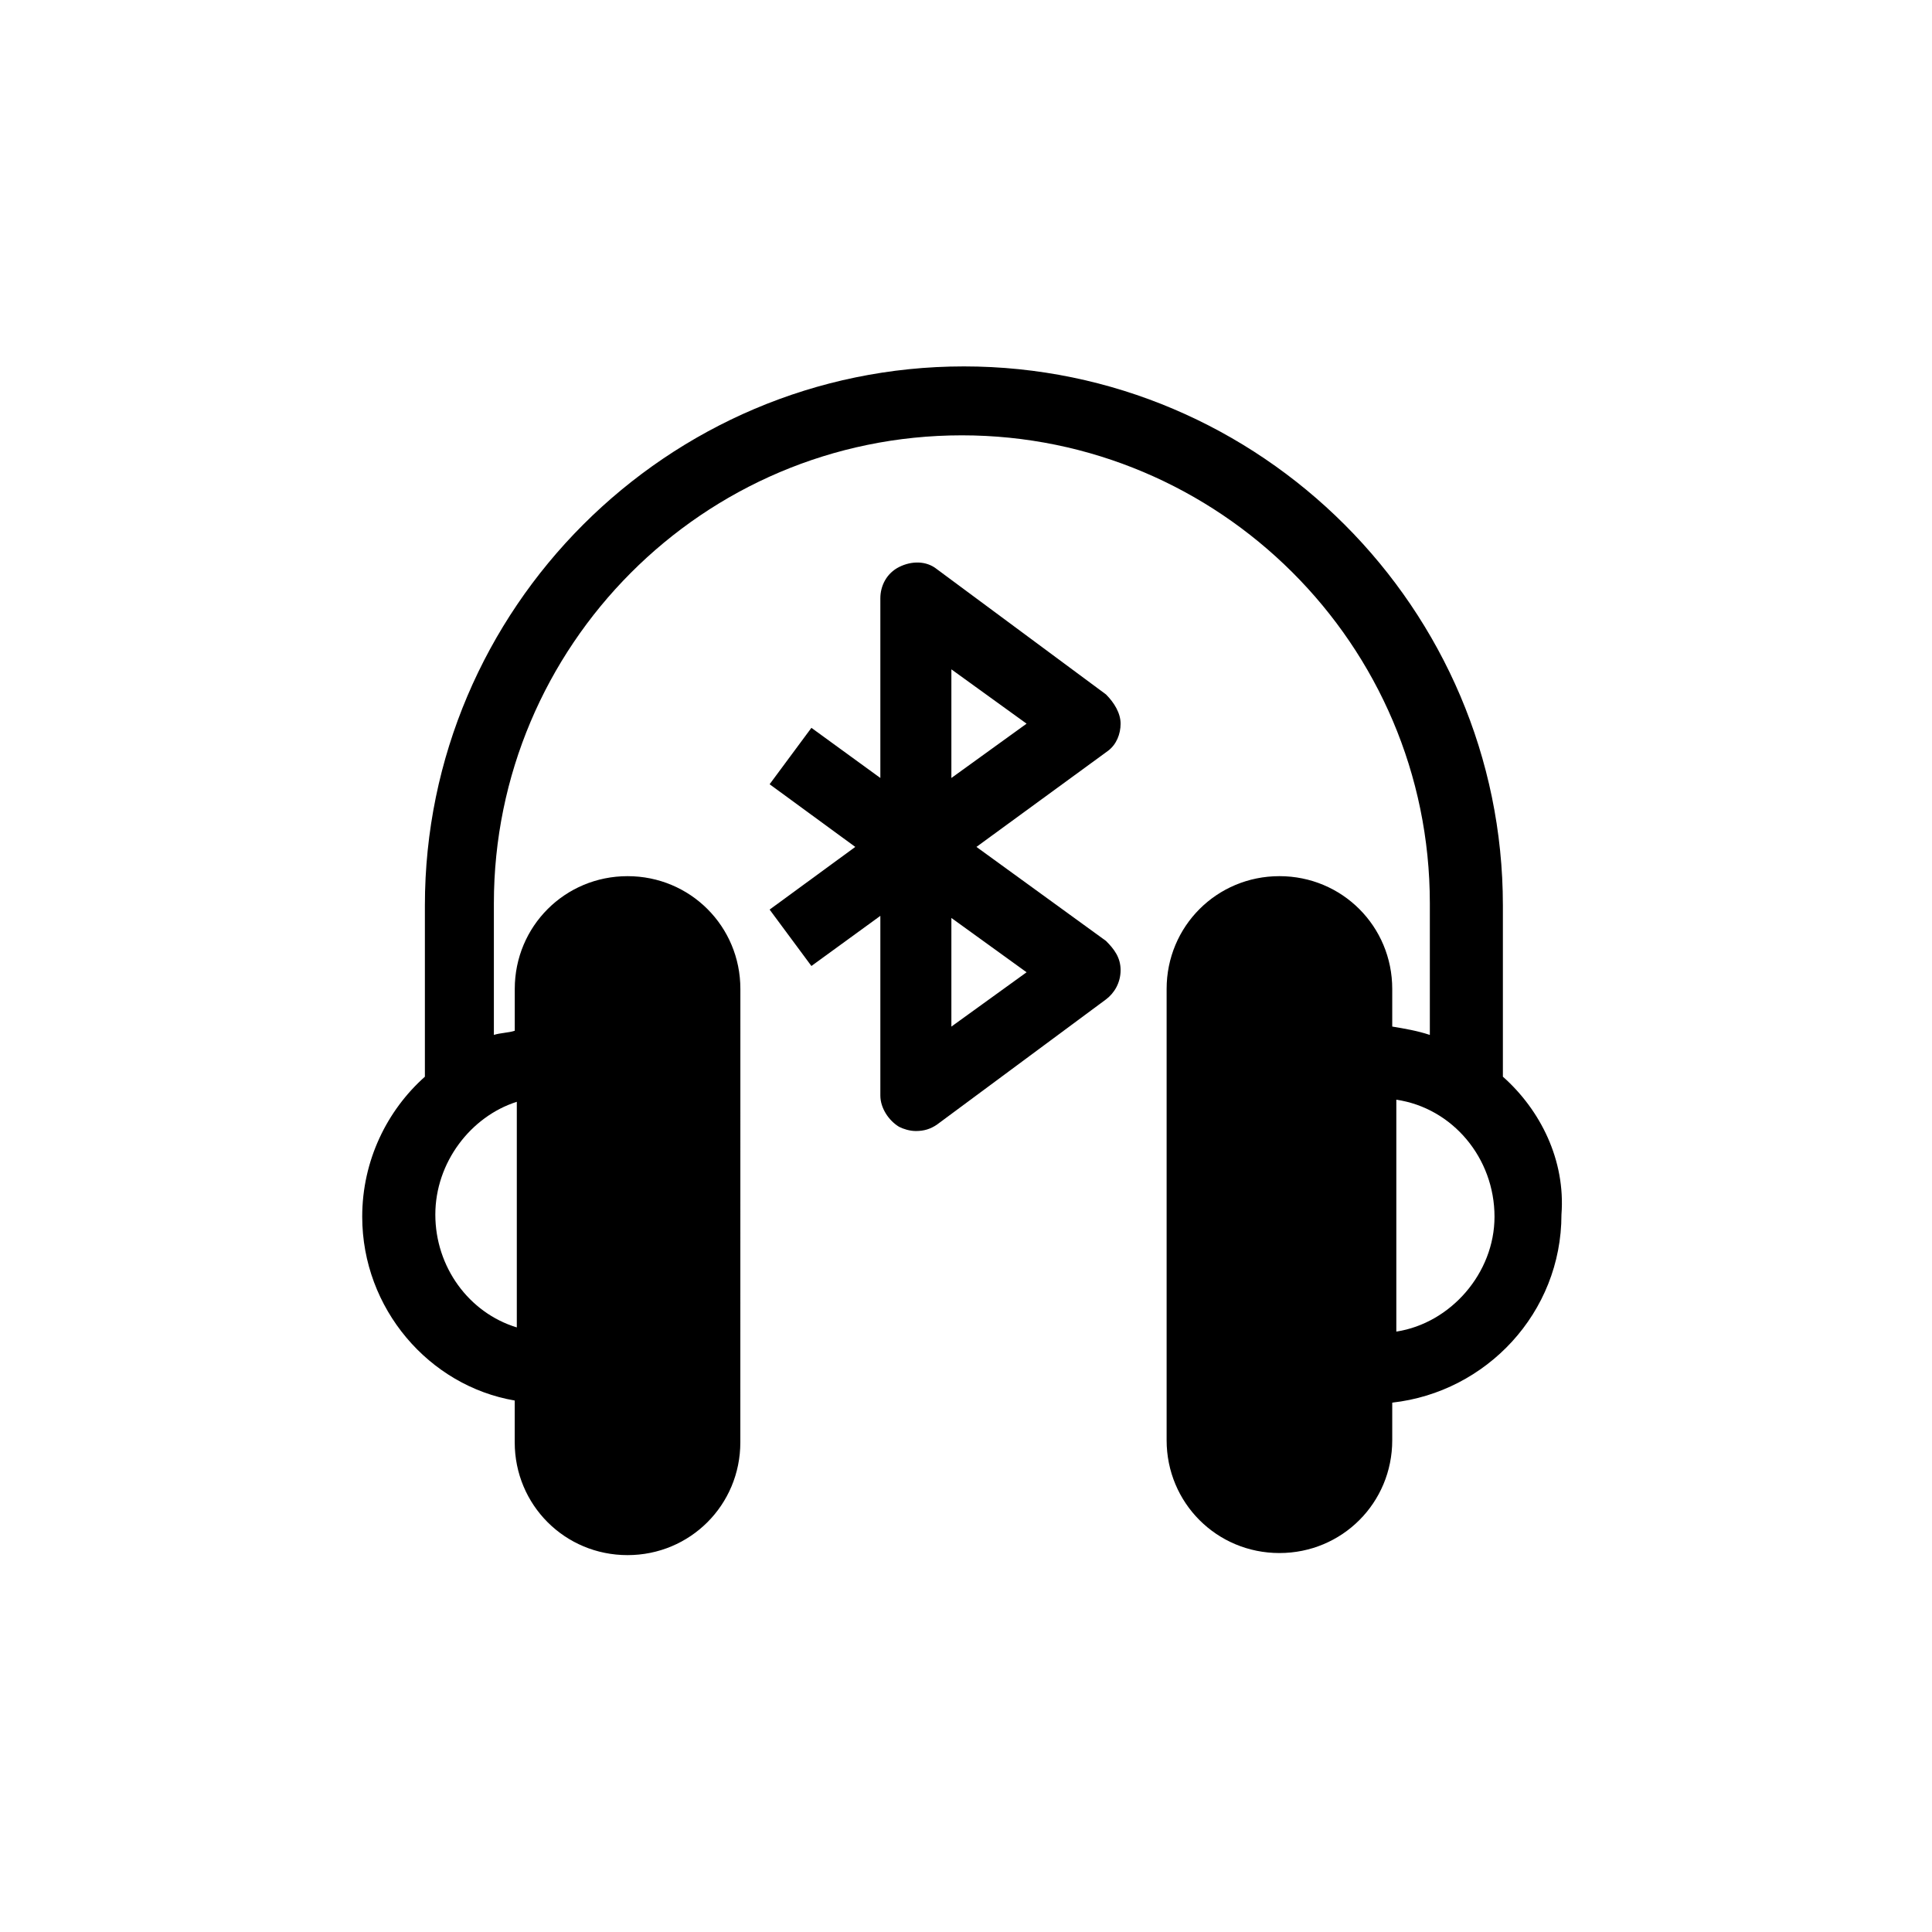 <?xml version="1.0" encoding="UTF-8"?>
<!-- Uploaded to: SVG Repo, www.svgrepo.com, Generator: SVG Repo Mixer Tools -->
<svg fill="#000000" width="800px" height="800px" version="1.1" viewBox="144 144 512 512" xmlns="http://www.w3.org/2000/svg">
 <g>
  <path d="m542.28 429.34v-45.398c0-78.617-64.223-142.84-142.84-142.84-78.617 0-142.84 64.223-142.84 142.84v45.398c-9.965 8.859-16.609 22.145-16.609 37.094 0 24.359 17.715 44.844 40.414 48.719v11.074c0 16.609 13.289 29.895 29.895 29.895 16.609 0 29.895-13.289 29.895-29.895l0.012-120.14c0-16.609-13.289-29.895-29.895-29.895-16.609 0-29.895 13.289-29.895 29.895v11.074c-1.66 0.555-3.875 0.555-5.535 1.105v-34.879c0-68.098 55.363-124.02 124.02-124.02 68.098 0 124.02 55.363 124.02 124.02v34.879c-3.32-1.105-6.644-1.66-9.965-2.215v-9.965c0-16.609-13.289-29.895-29.895-29.895-16.609 0-29.895 13.289-29.895 29.895v119.59c0 16.609 13.289 29.895 29.895 29.895 16.609 0 29.895-13.289 29.895-29.895v-9.965c24.914-2.769 44.844-23.805 44.844-49.828 1.098-14.395-5.543-27.684-15.512-36.543zm-261.32 66.438c-12.734-3.875-21.594-16.055-21.594-29.895 0-13.84 9.41-26.02 21.594-29.895zm233.08 1.109v-61.457c14.949 2.215 26.02 15.5 26.02 31.004 0.004 14.949-11.625 28.238-26.02 30.453z"/>
  <path d="m440.97 335.78c0-2.769-1.66-5.535-3.875-7.75l-44.844-33.219c-2.769-2.215-6.644-2.215-9.965-0.555-3.32 1.66-4.984 4.984-4.984 8.305v47.613l-18.27-13.289-11.074 14.949 22.699 16.609-22.699 16.609 11.074 14.949 18.27-13.289v47.613c0 3.32 2.215 6.644 4.984 8.305 1.105 0.555 2.769 1.105 4.43 1.105 2.215 0 3.875-0.555 5.535-1.66l44.844-33.219c2.215-1.66 3.875-4.43 3.875-7.75 0-3.32-1.66-5.535-3.875-7.75l-34.328-24.914 34.879-25.469c2.215-1.66 3.324-4.43 3.324-7.195zm-44.844 80.277v-28.789l19.93 14.395zm0-65.883v-28.789l19.93 14.395z"/>
 </g>
</svg>